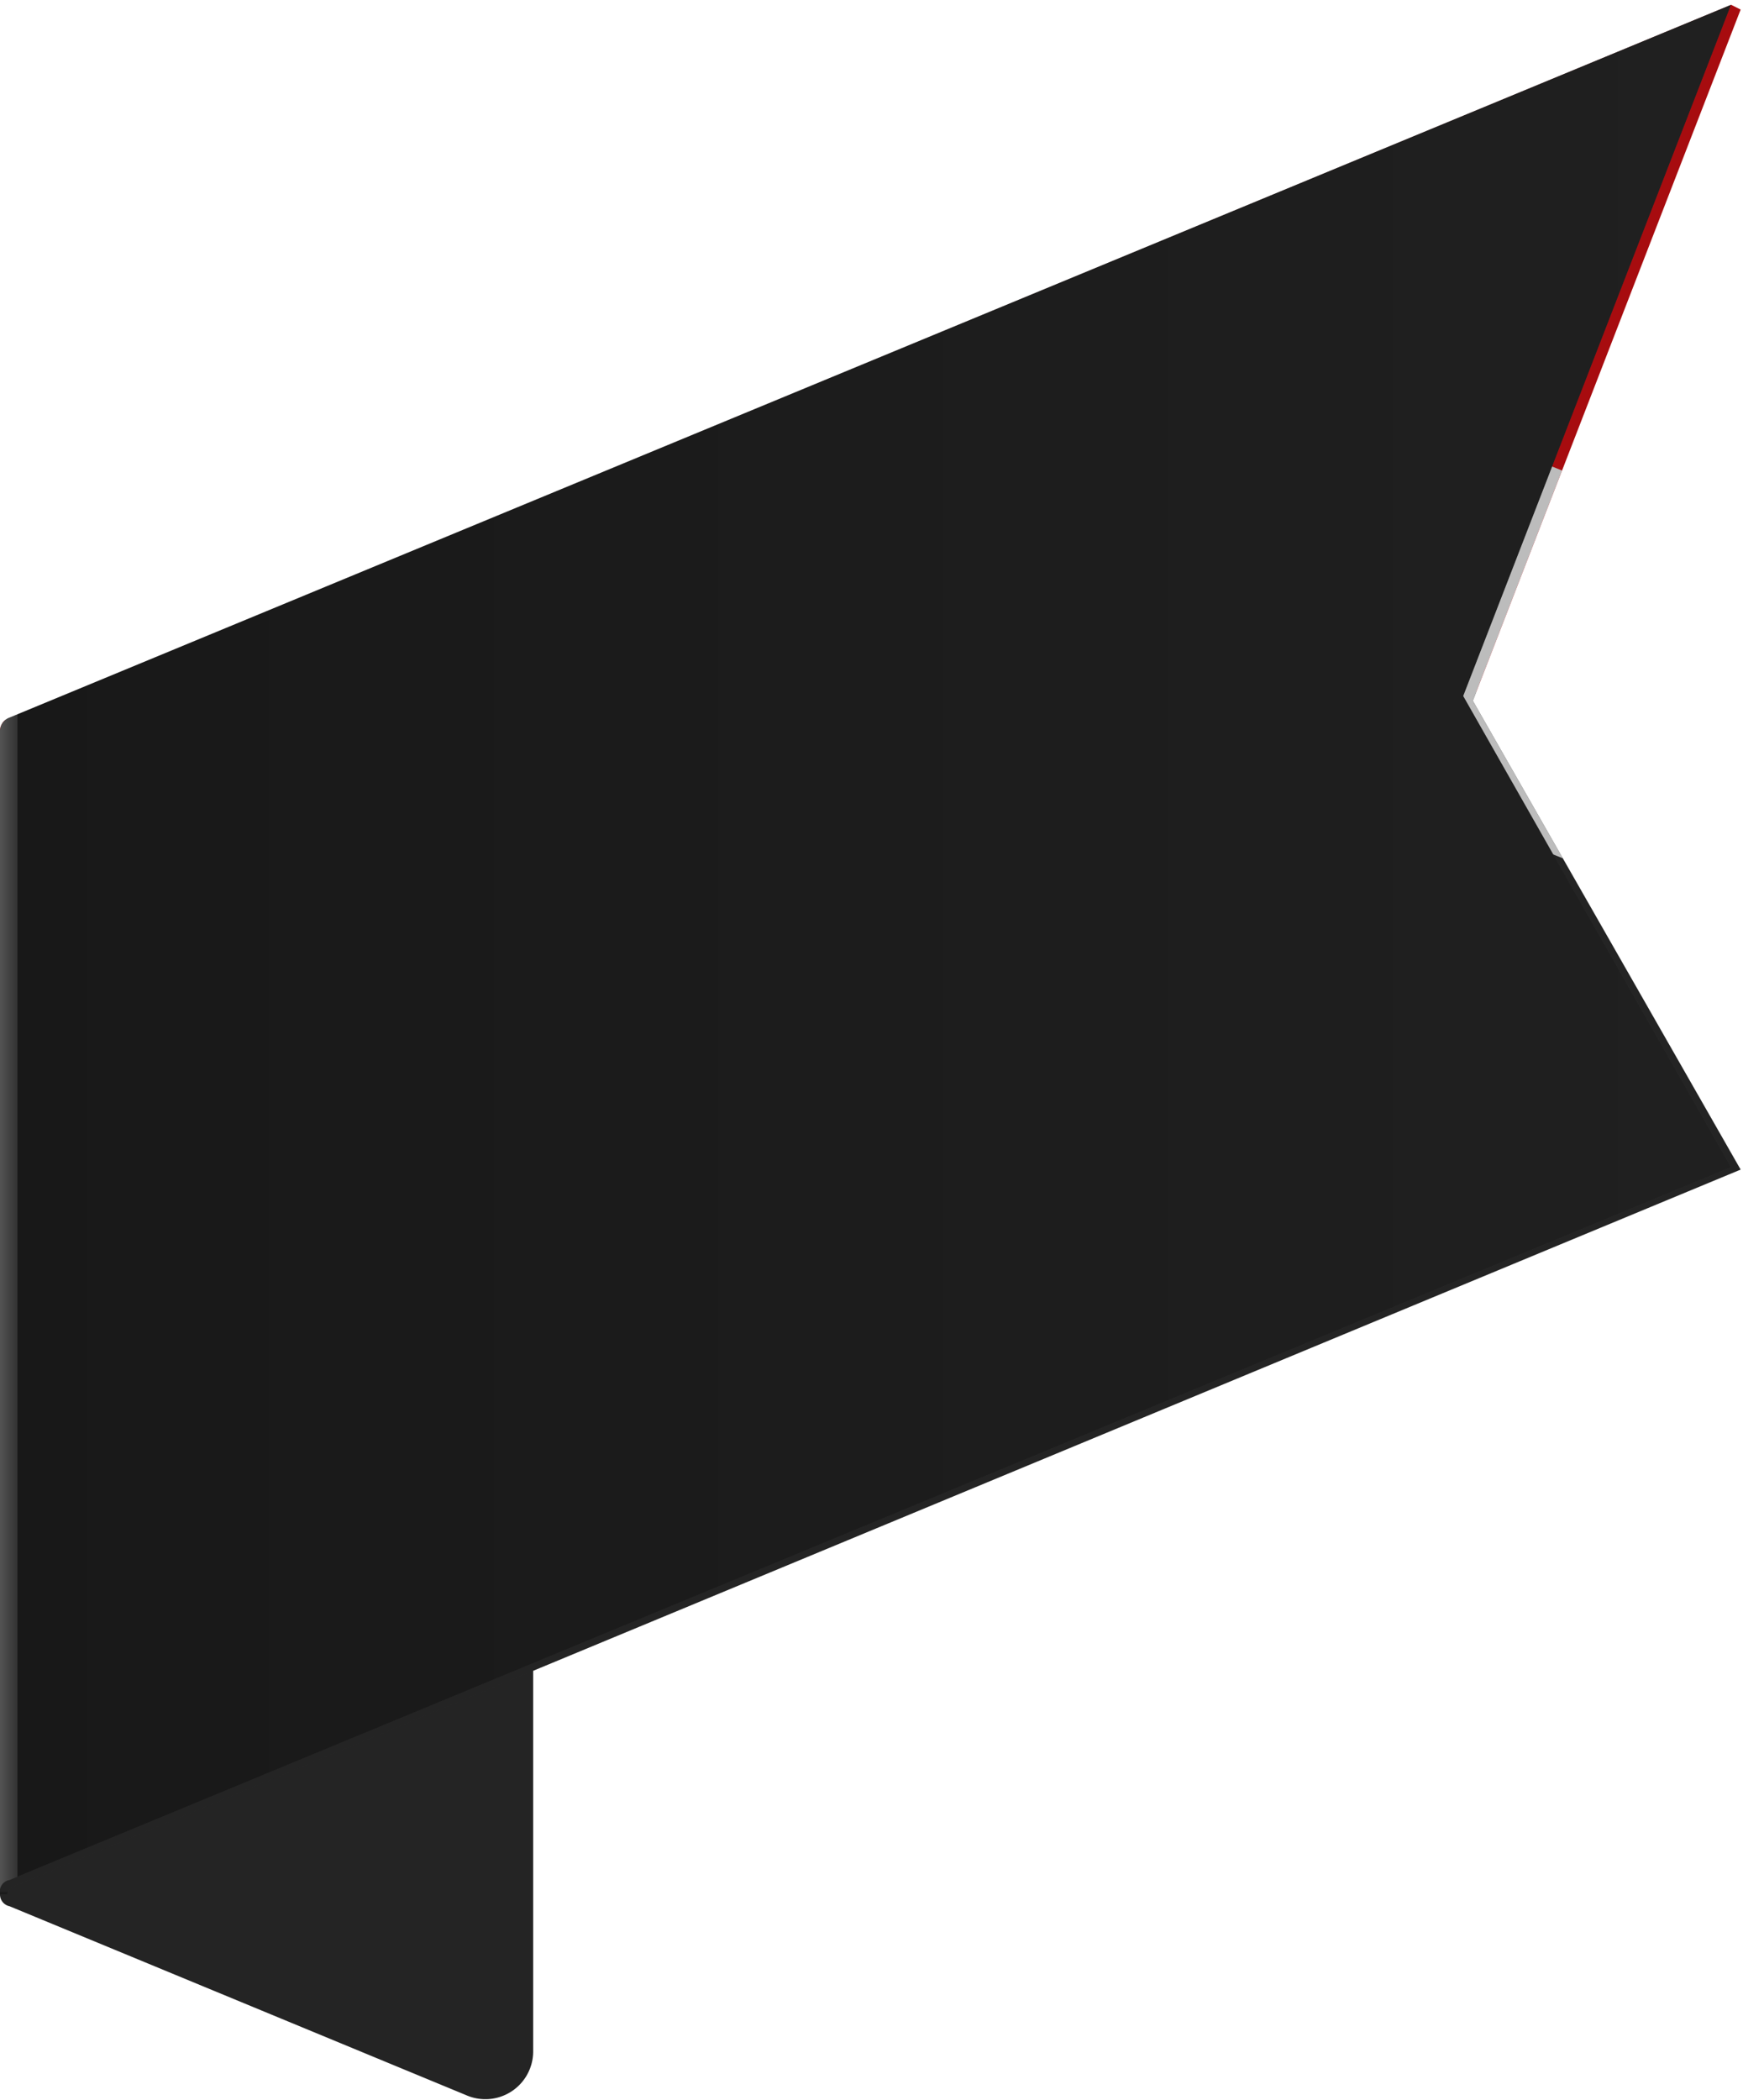 <svg xmlns="http://www.w3.org/2000/svg" xmlns:xlink="http://www.w3.org/1999/xlink" viewBox="0 0 72.9 87.8"><defs><clipPath id="a" transform="translate(0 0)"><path d="M72.8.4,72.4.2.4,30a.6.6,0,0,0-.4.6V79.2H.3c0-.1.1-.2.2-.3l72.3-30L61.6,29.3Z" style="fill:none"/></clipPath><linearGradient id="b" y1="39.67" x2="72.39" y2="39.67" gradientUnits="userSpaceOnUse"><stop offset="0" stop-color="gray"/><stop offset="0" stop-color="#7f7f7f"/><stop offset="0" stop-color="#535353"/><stop offset="0.01" stop-color="#333"/><stop offset="0.01" stop-color="#1f1f1f"/><stop offset="0.01" stop-color="#181818"/><stop offset="0.09" stop-color="#191919"/><stop offset="1" stop-color="#202020"/></linearGradient></defs><title>AS-9</title><g style="isolation:isolate"><path d="M19.5,39.1.4,31.2a.6.6,0,0,1-.4-.6V79.2a.5.5,0,0,0,.4.5l19.1,7.9a2,2,0,0,0,2.8-1.8V43.2A4.4,4.4,0,0,0,19.5,39.1Z" transform="translate(0 0)" style="fill:#242424"/><g style="clip-path:url(#a)"><polygon points="0 54.5 72.9 24.3 72.8 48.9 0.3 79.1 0 79.1 0 54.5" style="fill:#303030"/><polygon points="0 30.2 72.9 0 72.9 24.3 0 54.5 0 30.2" style="fill:#df1014"/><path d="M65.4,19.7l-.5-.2L.4,46.2h0a.5.5,0,0,0-.4.6V63a.5.5,0,0,1,.4-.6h0L64.9,35.7l.5.2,7.5-3.5V16.2Z" transform="translate(0 0)" style="fill:#fbfbfb"/><polygon points="21.1 44.1 20 40.9 19 45 15.4 46.4 18.3 47.5 17.2 51.6 20 48.2 22.9 49.2 21.8 46.1 24.6 42.6 21.1 44.1" style="fill:#15970b"/><polygon points="48.5 35 51.3 31.6 47.8 33 46.7 29.8 45.7 33.9 42.2 35.4 45 36.4 43.9 40.5 46.7 37.1 49.6 38.2 48.5 35" style="fill:#15970b"/></g><path d="M72.8.4,72.4.2,61.2,29.1,72.4,48.8.4,78.6a.5.5,0,0,0-.4.6H.3c0-.1.1-.2.2-.3l72.3-30L61.6,29.3Z" transform="translate(0 0)" style="opacity:0.25;mix-blend-mode:multiply"/><path d="M72.4.2.4,30a.6.6,0,0,0-.4.6V79.2a.5.5,0,0,1,.4-.6l72-29.8L61.2,29.1Z" transform="translate(0 0)" style="mix-blend-mode:screen;fill:url(#b)"/></g></svg>